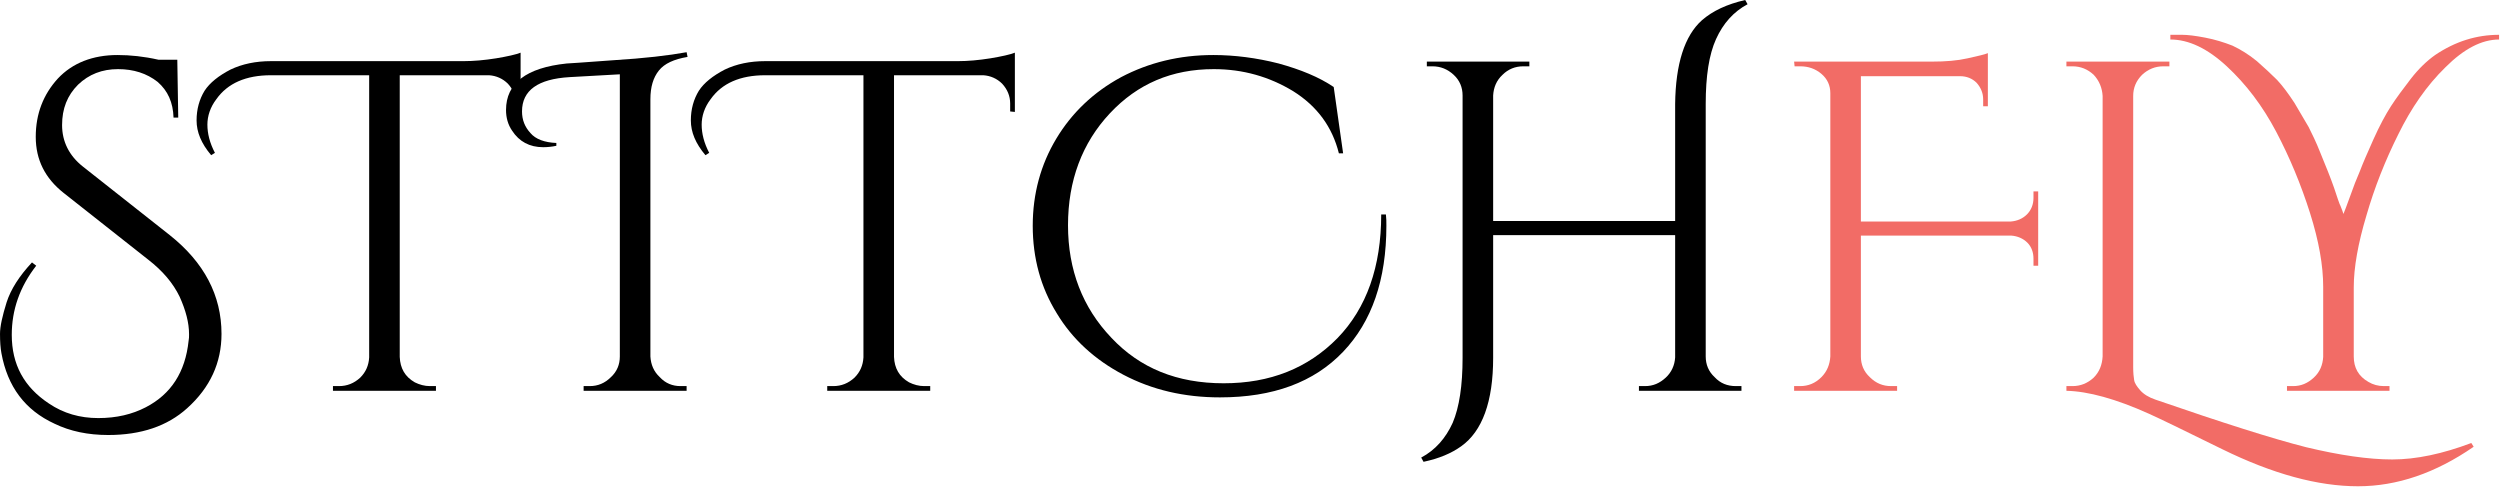 <?xml version="1.0" encoding="UTF-8" standalone="no"?> <svg xmlns="http://www.w3.org/2000/svg" xmlns:xlink="http://www.w3.org/1999/xlink" xmlns:serif="http://www.serif.com/" width="100%" height="100%" viewBox="0 0 443 87" version="1.1" xml:space="preserve" style="fill-rule:evenodd;clip-rule:evenodd;stroke-linejoin:round;stroke-miterlimit:2;"> <g transform="matrix(1,0,0,1,-178.583,-31.917)"> <g transform="matrix(3.04,0,0,3.04,-574.379,-195.303)"> <g transform="matrix(27.412,0,0,27.412,246.534,97.523)"> <path d="M0.119,-0.266C0.084,-0.221 0.067,-0.172 0.067,-0.119C0.067,-0.056 0.093,-0.008 0.146,0.027C0.177,0.048 0.212,0.058 0.251,0.058C0.29,0.058 0.323,0.05 0.352,0.035C0.406,0.007 0.436,-0.04 0.443,-0.106C0.444,-0.111 0.444,-0.115 0.444,-0.12C0.444,-0.145 0.437,-0.171 0.424,-0.2C0.41,-0.229 0.388,-0.255 0.357,-0.279L0.177,-0.421C0.138,-0.452 0.118,-0.491 0.118,-0.54C0.118,-0.589 0.134,-0.63 0.165,-0.664C0.196,-0.697 0.239,-0.714 0.292,-0.714C0.319,-0.714 0.348,-0.711 0.379,-0.704L0.419,-0.704L0.421,-0.581L0.411,-0.581C0.41,-0.613 0.399,-0.638 0.377,-0.657C0.354,-0.675 0.326,-0.684 0.293,-0.684C0.259,-0.684 0.231,-0.673 0.208,-0.651C0.185,-0.628 0.174,-0.6 0.174,-0.565C0.174,-0.53 0.189,-0.5 0.218,-0.477L0.403,-0.331C0.476,-0.273 0.513,-0.203 0.513,-0.121C0.513,-0.06 0.489,-0.007 0.44,0.037C0.398,0.075 0.342,0.094 0.272,0.094C0.229,0.094 0.191,0.086 0.158,0.07C0.095,0.041 0.058,-0.009 0.045,-0.08C0.043,-0.091 0.042,-0.104 0.042,-0.121C0.042,-0.137 0.047,-0.159 0.056,-0.188C0.065,-0.216 0.083,-0.244 0.11,-0.273L0.119,-0.266Z" style="fill-rule:nonzero;"></path> </g> <g transform="matrix(27.412,0,0,27.412,261.583,97.523)"> <path d="M-0.058,-0.501C-0.079,-0.526 -0.089,-0.55 -0.089,-0.575C-0.089,-0.599 -0.083,-0.62 -0.072,-0.638C-0.061,-0.655 -0.042,-0.67 -0.017,-0.683C0.008,-0.695 0.037,-0.701 0.069,-0.701L0.479,-0.701C0.5,-0.701 0.523,-0.703 0.548,-0.707C0.572,-0.711 0.59,-0.715 0.6,-0.719L0.6,-0.593L0.59,-0.594L0.59,-0.611C0.59,-0.627 0.584,-0.641 0.573,-0.653C0.562,-0.664 0.548,-0.67 0.533,-0.671L0.343,-0.671L0.343,-0.072C0.344,-0.048 0.354,-0.03 0.375,-0.018C0.385,-0.013 0.396,-0.01 0.407,-0.01L0.42,-0.01L0.42,-0L0.201,-0L0.201,-0.01L0.214,-0.01C0.231,-0.01 0.246,-0.016 0.259,-0.028C0.271,-0.04 0.277,-0.054 0.278,-0.071L0.278,-0.671L0.069,-0.671C0.016,-0.671 -0.023,-0.654 -0.047,-0.62C-0.06,-0.603 -0.066,-0.584 -0.066,-0.566C-0.066,-0.547 -0.061,-0.527 -0.05,-0.506L-0.058,-0.501Z" style="fill-rule:nonzero;"></path> </g> <g transform="matrix(27.412,0,0,27.412,278.524,97.523)"> <path d="M0.322,-0.01L0.335,-0.01L0.335,-0L0.116,-0L0.116,-0.01L0.129,-0.01C0.146,-0.01 0.161,-0.016 0.174,-0.029C0.187,-0.041 0.193,-0.056 0.193,-0.073L0.193,-0.673L0.086,-0.667C0.019,-0.663 -0.015,-0.639 -0.015,-0.594C-0.015,-0.576 -0.009,-0.561 0.003,-0.548C0.014,-0.535 0.033,-0.528 0.058,-0.527L0.058,-0.521C0.049,-0.519 0.039,-0.518 0.03,-0.518C0.001,-0.518 -0.021,-0.53 -0.036,-0.553C-0.045,-0.566 -0.049,-0.581 -0.049,-0.597C-0.049,-0.654 -0.006,-0.687 0.08,-0.696C0.081,-0.696 0.114,-0.698 0.18,-0.703C0.245,-0.707 0.297,-0.713 0.335,-0.72L0.337,-0.71C0.308,-0.705 0.288,-0.696 0.276,-0.681C0.264,-0.666 0.258,-0.646 0.258,-0.62L0.258,-0.073C0.259,-0.056 0.265,-0.041 0.278,-0.029C0.29,-0.016 0.305,-0.01 0.322,-0.01Z" style="fill-rule:nonzero;"></path> </g> <g transform="matrix(27.412,0,0,27.412,290.394,97.523)"> <path d="M-0.058,-0.501C-0.079,-0.526 -0.089,-0.55 -0.089,-0.575C-0.089,-0.599 -0.083,-0.62 -0.072,-0.638C-0.061,-0.655 -0.042,-0.67 -0.017,-0.683C0.008,-0.695 0.037,-0.701 0.069,-0.701L0.479,-0.701C0.5,-0.701 0.523,-0.703 0.548,-0.707C0.572,-0.711 0.59,-0.715 0.6,-0.719L0.6,-0.593L0.59,-0.594L0.59,-0.611C0.59,-0.627 0.584,-0.641 0.573,-0.653C0.562,-0.664 0.548,-0.67 0.533,-0.671L0.343,-0.671L0.343,-0.072C0.344,-0.048 0.354,-0.03 0.375,-0.018C0.385,-0.013 0.396,-0.01 0.407,-0.01L0.42,-0.01L0.42,-0L0.201,-0L0.201,-0.01L0.214,-0.01C0.231,-0.01 0.246,-0.016 0.259,-0.028C0.271,-0.04 0.277,-0.054 0.278,-0.071L0.278,-0.671L0.069,-0.671C0.016,-0.671 -0.023,-0.654 -0.047,-0.62C-0.06,-0.603 -0.066,-0.584 -0.066,-0.566C-0.066,-0.547 -0.061,-0.527 -0.05,-0.506L-0.058,-0.501Z" style="fill-rule:nonzero;"></path> </g> <g transform="matrix(27.412,0,0,27.412,306.649,97.523)"> <path d="M0.797,-0.351C0.797,-0.236 0.766,-0.147 0.705,-0.083C0.643,-0.018 0.556,0.014 0.443,0.014C0.367,0.014 0.299,-0.002 0.238,-0.034C0.177,-0.066 0.129,-0.11 0.096,-0.165C0.062,-0.22 0.045,-0.282 0.045,-0.351C0.045,-0.419 0.062,-0.481 0.095,-0.536C0.128,-0.591 0.174,-0.635 0.233,-0.667C0.292,-0.698 0.357,-0.714 0.429,-0.714C0.474,-0.714 0.521,-0.708 0.568,-0.696C0.615,-0.683 0.654,-0.667 0.685,-0.646L0.705,-0.505L0.696,-0.505C0.682,-0.561 0.65,-0.605 0.599,-0.637C0.548,-0.668 0.492,-0.684 0.43,-0.684C0.341,-0.684 0.268,-0.653 0.209,-0.59C0.15,-0.527 0.12,-0.447 0.12,-0.352C0.12,-0.257 0.151,-0.177 0.212,-0.113C0.273,-0.048 0.352,-0.016 0.451,-0.016C0.55,-0.016 0.63,-0.048 0.693,-0.112C0.755,-0.176 0.786,-0.264 0.786,-0.375L0.796,-0.375C0.797,-0.367 0.797,-0.359 0.797,-0.351Z" style="fill-rule:nonzero;"></path> </g> <g transform="matrix(27.412,0,0,27.412,328.881,97.523)"> <path d="M0.729,-0.01L0.741,-0.01L0.741,-0L0.523,-0L0.523,-0.01L0.536,-0.01C0.553,-0.01 0.567,-0.016 0.58,-0.028C0.592,-0.039 0.599,-0.054 0.6,-0.071L0.6,-0.331L0.213,-0.331L0.213,-0.07C0.213,0.023 0.19,0.086 0.145,0.118C0.124,0.133 0.098,0.144 0.065,0.151L0.06,0.142C0.09,0.126 0.112,0.101 0.127,0.068C0.141,0.035 0.148,-0.011 0.148,-0.07L0.148,-0.628C0.148,-0.645 0.142,-0.66 0.129,-0.672C0.116,-0.684 0.101,-0.69 0.084,-0.69L0.072,-0.69L0.072,-0.7L0.29,-0.7L0.29,-0.69L0.277,-0.69C0.26,-0.69 0.245,-0.684 0.233,-0.672C0.22,-0.66 0.214,-0.645 0.213,-0.628L0.213,-0.361L0.6,-0.361L0.6,-0.61C0.601,-0.695 0.62,-0.755 0.657,-0.788C0.68,-0.808 0.71,-0.822 0.749,-0.831L0.754,-0.822C0.724,-0.806 0.702,-0.781 0.687,-0.748C0.672,-0.715 0.665,-0.669 0.665,-0.61L0.665,-0.073C0.665,-0.056 0.671,-0.041 0.684,-0.029C0.696,-0.016 0.711,-0.01 0.729,-0.01Z" style="fill-rule:nonzero;"></path> </g> <g transform="matrix(27.412,0,0,27.412,350.618,97.523)"> <path d="M0.569,-0.281C0.569,-0.294 0.565,-0.306 0.556,-0.315C0.547,-0.324 0.535,-0.329 0.522,-0.33L0.202,-0.33L0.202,-0.073C0.202,-0.056 0.208,-0.041 0.221,-0.029C0.234,-0.016 0.249,-0.01 0.266,-0.01L0.279,-0.01L0.279,-0L0.06,-0L0.06,-0.01L0.073,-0.01C0.09,-0.01 0.105,-0.016 0.118,-0.029C0.13,-0.041 0.136,-0.056 0.137,-0.073L0.137,-0.633C0.137,-0.649 0.131,-0.663 0.118,-0.674C0.105,-0.685 0.09,-0.69 0.073,-0.69L0.061,-0.69L0.06,-0.7L0.353,-0.7C0.382,-0.7 0.407,-0.702 0.429,-0.707C0.451,-0.712 0.465,-0.715 0.472,-0.718L0.472,-0.605L0.462,-0.605L0.462,-0.62C0.462,-0.633 0.457,-0.645 0.448,-0.655C0.439,-0.664 0.427,-0.669 0.413,-0.669L0.202,-0.669L0.202,-0.36L0.521,-0.36C0.534,-0.361 0.546,-0.366 0.555,-0.375C0.564,-0.384 0.569,-0.396 0.569,-0.41L0.569,-0.424L0.579,-0.424L0.579,-0.266L0.569,-0.266L0.569,-0.281Z" style="fill:rgb(242,108,102);fill-rule:nonzero;"></path> </g> <g transform="matrix(27.412,0,0,27.412,366.49,97.523)"> <path d="M0.25,0.019C0.392,0.068 0.499,0.102 0.57,0.12C0.641,0.137 0.702,0.146 0.753,0.146C0.804,0.146 0.86,0.134 0.921,0.111L0.926,0.119C0.845,0.175 0.763,0.203 0.68,0.203C0.595,0.203 0.499,0.177 0.391,0.124C0.308,0.083 0.256,0.058 0.236,0.049C0.165,0.017 0.106,0.001 0.06,-0L0.06,-0.01L0.073,-0.01C0.09,-0.01 0.105,-0.016 0.118,-0.028C0.13,-0.04 0.136,-0.055 0.137,-0.073L0.137,-0.627C0.136,-0.644 0.13,-0.659 0.118,-0.672C0.105,-0.684 0.09,-0.69 0.073,-0.69L0.06,-0.69L0.06,-0.7L0.279,-0.7L0.279,-0.69L0.266,-0.69C0.249,-0.69 0.234,-0.684 0.221,-0.672C0.208,-0.659 0.202,-0.644 0.202,-0.627L0.202,-0.05C0.202,-0.038 0.203,-0.029 0.204,-0.023C0.205,-0.016 0.21,-0.009 0.217,-0.001C0.224,0.007 0.235,0.014 0.25,0.019Z" style="fill:rgb(242,108,102);fill-rule:nonzero;"></path> </g> <g transform="matrix(27.412,0,0,27.412,375.29,97.523)"> <path d="M-0.04,-0.757L-0.015,-0.757C-0.003,-0.757 0.013,-0.755 0.034,-0.751C0.055,-0.747 0.074,-0.741 0.092,-0.734C0.109,-0.726 0.127,-0.715 0.144,-0.701C0.161,-0.686 0.175,-0.673 0.187,-0.661C0.199,-0.648 0.211,-0.632 0.224,-0.612C0.236,-0.592 0.246,-0.575 0.254,-0.561C0.261,-0.547 0.27,-0.529 0.279,-0.506C0.291,-0.477 0.301,-0.452 0.308,-0.432C0.315,-0.411 0.319,-0.399 0.32,-0.397C0.321,-0.395 0.322,-0.393 0.323,-0.39C0.325,-0.385 0.327,-0.38 0.328,-0.376C0.33,-0.381 0.335,-0.393 0.342,-0.413C0.349,-0.433 0.356,-0.451 0.363,-0.467C0.369,-0.483 0.379,-0.506 0.392,-0.535C0.405,-0.564 0.418,-0.588 0.429,-0.605C0.44,-0.622 0.454,-0.641 0.471,-0.663C0.488,-0.685 0.506,-0.702 0.523,-0.714C0.566,-0.743 0.611,-0.757 0.659,-0.757L0.659,-0.747C0.622,-0.747 0.584,-0.727 0.545,-0.688C0.505,-0.649 0.472,-0.601 0.445,-0.546C0.417,-0.49 0.394,-0.432 0.377,-0.373C0.359,-0.313 0.35,-0.262 0.35,-0.22L0.35,-0.073C0.35,-0.049 0.36,-0.031 0.381,-0.019C0.391,-0.013 0.402,-0.01 0.414,-0.01L0.426,-0.01L0.426,-0L0.208,-0L0.208,-0.01L0.221,-0.01C0.238,-0.01 0.252,-0.016 0.265,-0.028C0.278,-0.04 0.284,-0.055 0.285,-0.072L0.285,-0.221C0.285,-0.266 0.276,-0.318 0.257,-0.378C0.238,-0.438 0.214,-0.496 0.185,-0.551C0.156,-0.606 0.121,-0.652 0.08,-0.69C0.039,-0.728 -0.001,-0.747 -0.04,-0.747L-0.04,-0.757Z" style="fill:rgb(242,108,102);fill-rule:nonzero;"></path> </g> </g> </g> </svg> 